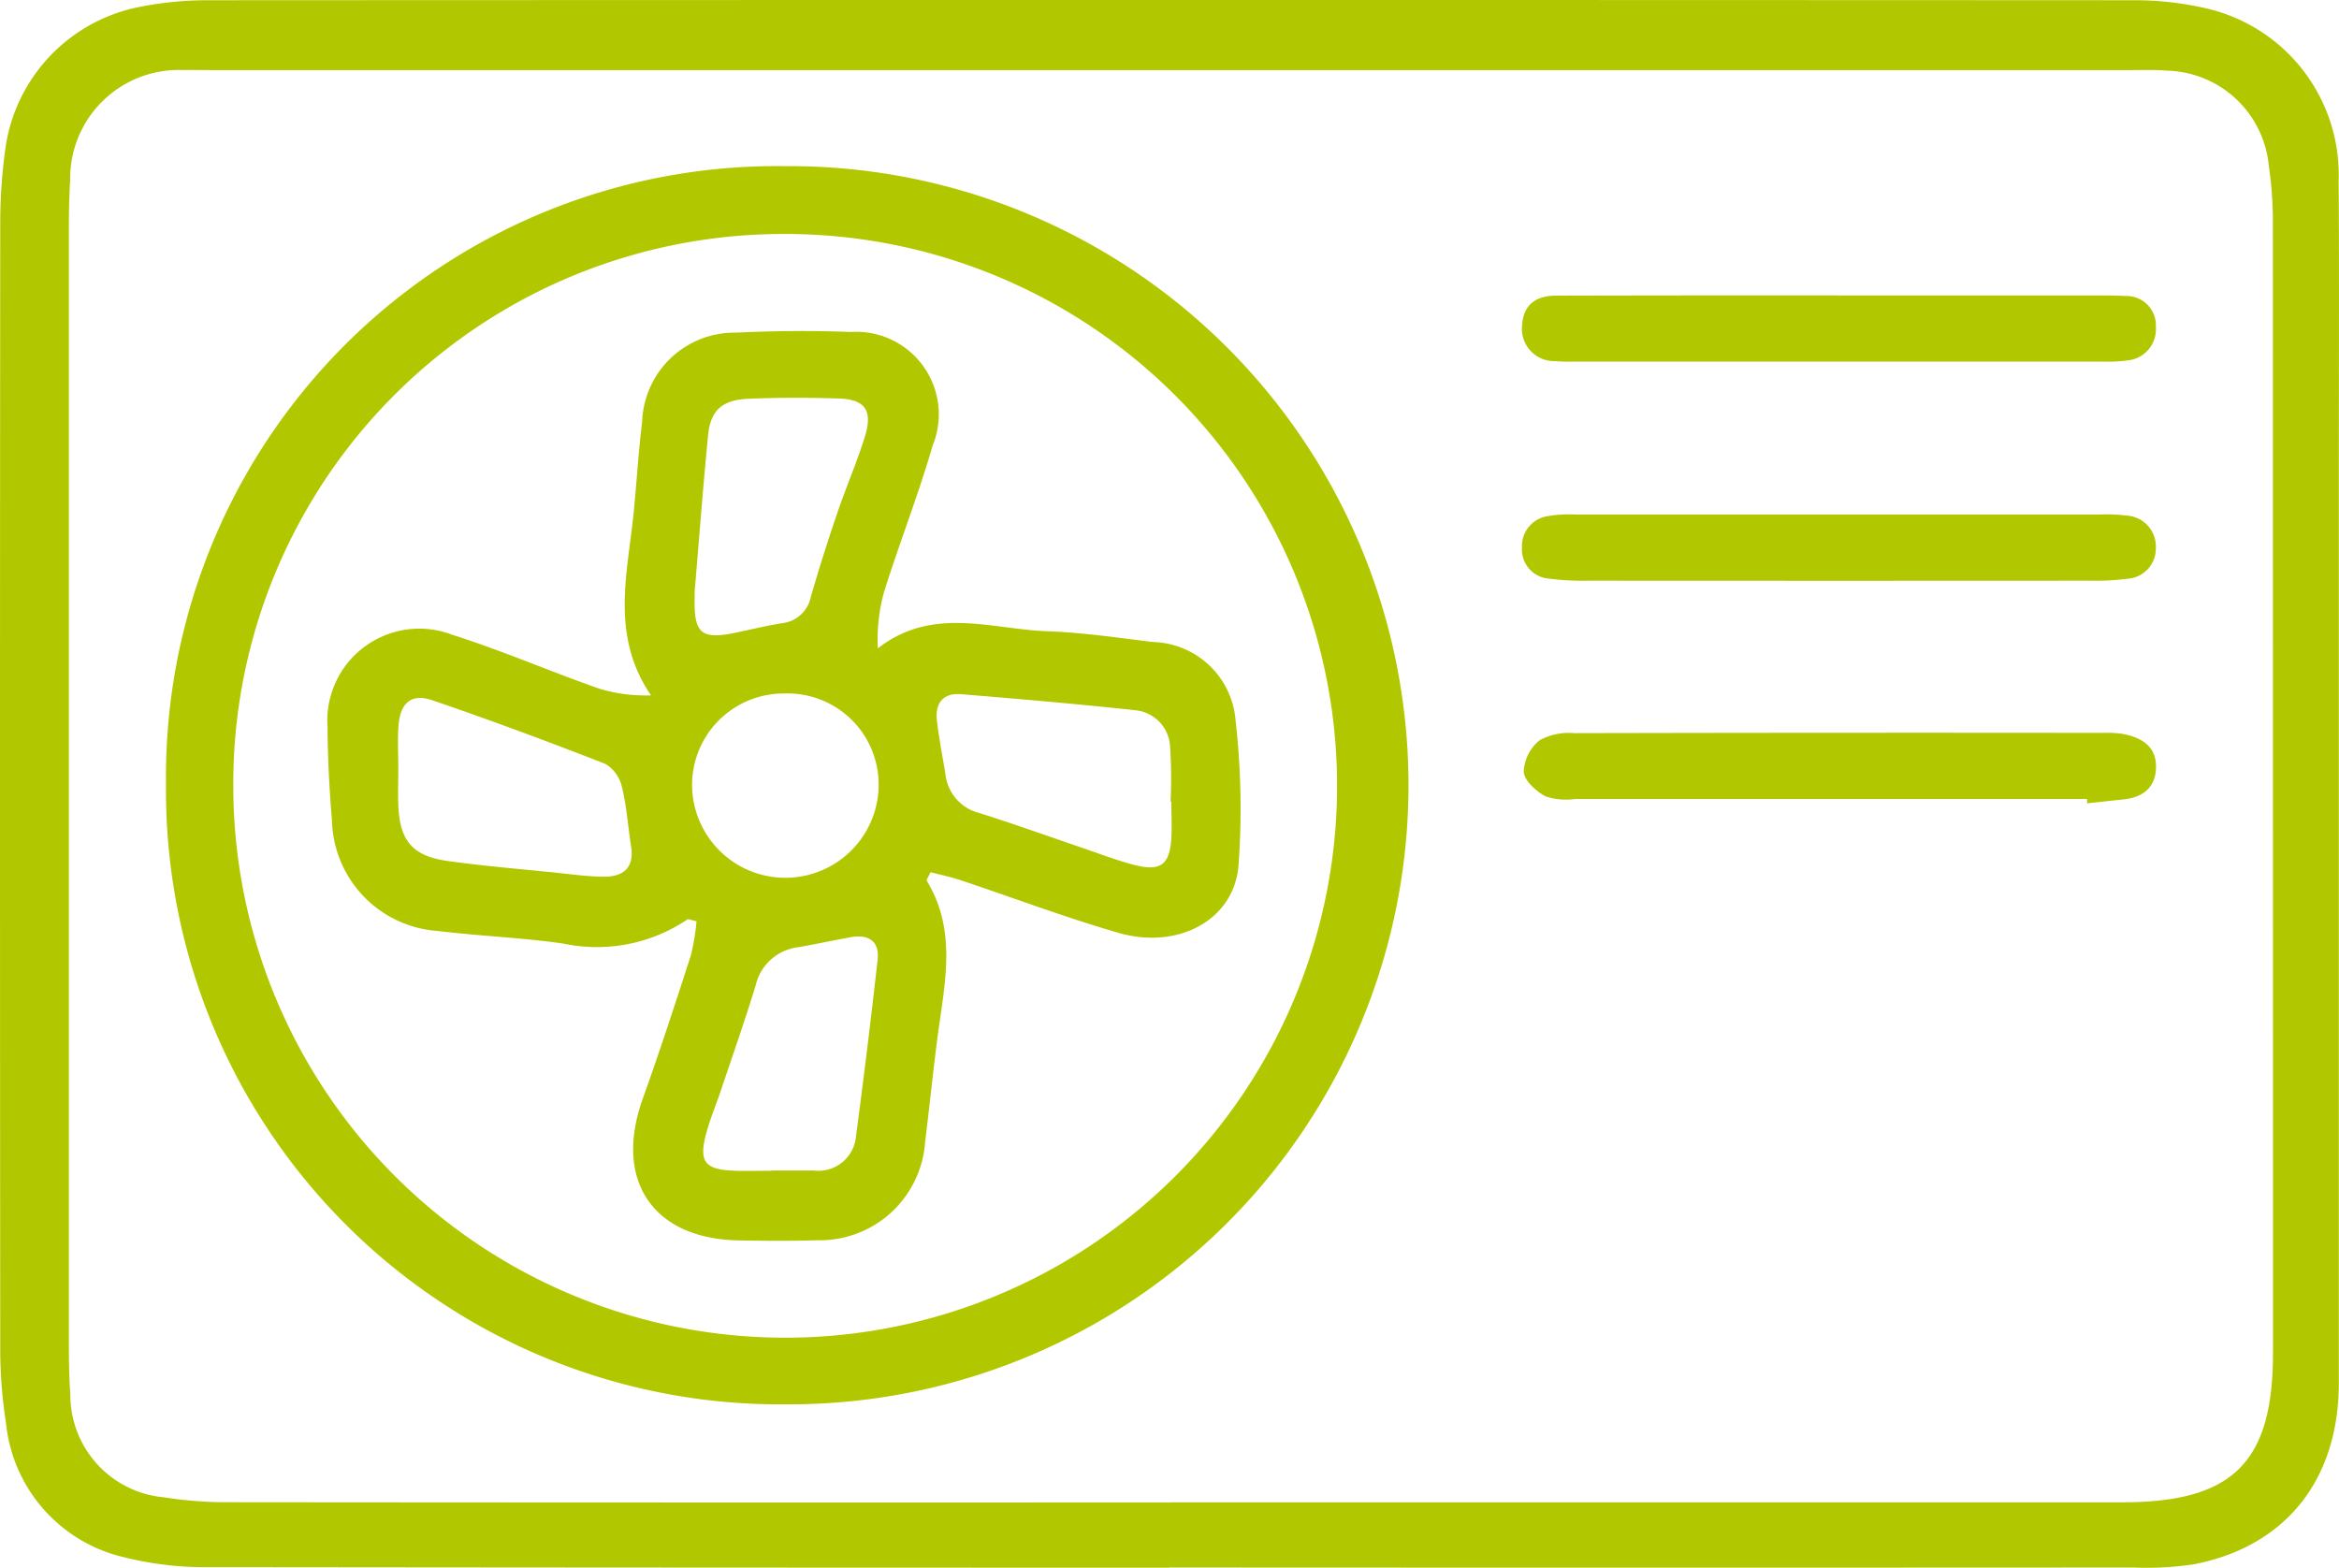 <?xml version="1.0" encoding="UTF-8"?>
<svg xmlns="http://www.w3.org/2000/svg" xmlns:xlink="http://www.w3.org/1999/xlink" id="Gruppe_690" data-name="Gruppe 690" width="89.684" height="60.115" viewBox="0 0 89.684 60.115">
  <defs>
    <clipPath id="clip-path">
      <rect id="Rechteck_239" data-name="Rechteck 239" width="89.684" height="60.114" fill="#b1c800"></rect>
    </clipPath>
  </defs>
  <g id="Gruppe_689" data-name="Gruppe 689" clip-path="url(#clip-path)">
    <path id="Pfad_1254" data-name="Pfad 1254" d="M44.829,60.112q-18.369,0-36.738-.02a12.974,12.974,0,0,1-3.654-.463A5.884,5.884,0,0,1,.23,54.561,18.386,18.386,0,0,1,.01,51.553Q-.01,30,.01,8.456A20.582,20.582,0,0,1,.226,5.564,6.44,6.44,0,0,1,5.405.255,13.418,13.418,0,0,1,7.943.009q36.912-.019,73.825,0a12.222,12.222,0,0,1,2.876.324A6.543,6.543,0,0,1,89.67,6.914c.027,3.872.007,7.744.007,11.616q0,17.251,0,34.5c0,3.714-2.038,6.269-5.561,6.953a12.257,12.257,0,0,1-2.313.122q-18.486.01-36.971,0m.029-2.5q18.256,0,36.512,0c4.247,0,5.779-1.526,5.78-5.726q0-21.727-.005-43.454a14.6,14.6,0,0,0-.157-2.08,4.024,4.024,0,0,0-3.9-3.636c-.424-.035-.852-.022-1.279-.022H7.975c-.31,0-.62-.006-.93,0A4.161,4.161,0,0,0,2.691,6.888c-.038.618-.05,1.238-.05,1.857q0,21.378,0,42.756c0,.658.008,1.318.056,1.973a3.945,3.945,0,0,0,3.571,3.938,15.787,15.787,0,0,0,2.543.19q18.024.017,36.047.008" transform="translate(0 0)" fill="#b1c800"></path>
    <path id="Pfad_1255" data-name="Pfad 1255" d="M37.456,61.156A23.54,23.54,0,0,1,13.665,37.4,23.421,23.421,0,0,1,37.379,13.679a23.739,23.739,0,1,1,.076,47.477M16.245,37.472A21.161,21.161,0,1,0,37.252,16.28,21.086,21.086,0,0,0,16.245,37.472" transform="translate(-7.3 -7.308)" fill="#b1c800"></path>
    <path id="Pfad_1256" data-name="Pfad 1256" d="M147.029,62.868H135.88q-4.235,0-8.469,0a2.55,2.55,0,0,1-1.141-.1c-.361-.2-.814-.6-.835-.945a1.645,1.645,0,0,1,.61-1.208,2.356,2.356,0,0,1,1.33-.272q10.168-.023,20.336-.01a3.679,3.679,0,0,1,.7.041c.7.136,1.276.459,1.268,1.266-.008.784-.5,1.171-1.26,1.246-.461.046-.921.1-1.382.148,0-.055,0-.11,0-.165" transform="translate(-67.011 -32.231)" fill="#b1c800"></path>
    <path id="Pfad_1257" data-name="Pfad 1257" d="M137.416,24.323q4.991,0,9.982,0c.348,0,.7,0,1.044.021a1.125,1.125,0,0,1,1.165,1.187,1.2,1.2,0,0,1-1.1,1.284,5.329,5.329,0,0,1-.926.045q-10.156,0-20.312,0a6.074,6.074,0,0,1-.7-.019,1.238,1.238,0,0,1-1.264-1.358c.046-.819.542-1.151,1.307-1.153q4.121-.01,8.241-.01h2.553" transform="translate(-66.945 -12.994)" fill="#b1c800"></path>
    <path id="Pfad_1258" data-name="Pfad 1258" d="M137.455,42.358q4.993,0,9.986,0a6.06,6.06,0,0,1,1.042.04,1.19,1.19,0,0,1,1.114,1.264,1.156,1.156,0,0,1-1.092,1.157,9.153,9.153,0,0,1-1.389.075q-9.638.007-19.276,0a9.766,9.766,0,0,1-1.505-.079,1.116,1.116,0,0,1-1.042-1.184,1.159,1.159,0,0,1,1.02-1.217,4.709,4.709,0,0,1,1.04-.056q5.051,0,10.1,0" transform="translate(-66.936 -22.628)" fill="#b1c800"></path>
    <path id="Pfad_1259" data-name="Pfad 1259" d="M50.081,48.006c-.089.2-.167.292-.145.329,1.195,1.964.663,4.036.4,6.095-.167,1.3-.3,2.613-.463,3.918a4.049,4.049,0,0,1-4.128,3.773c-1.006.031-2.014.024-3.021.006-3.293-.06-4.8-2.306-3.679-5.429.652-1.821,1.252-3.66,1.845-5.5a8.639,8.639,0,0,0,.218-1.307c-.211-.046-.312-.1-.352-.071A6.2,6.2,0,0,1,36,50.745c-1.606-.23-3.236-.29-4.848-.487a4.353,4.353,0,0,1-4.022-4.229c-.1-1.194-.163-2.394-.171-3.592a3.527,3.527,0,0,1,4.785-3.532c1.918.605,3.769,1.416,5.67,2.077a6.2,6.2,0,0,0,1.95.246c-1.578-2.309-.892-4.7-.663-7.043.113-1.155.182-2.315.323-3.466a3.541,3.541,0,0,1,3.6-3.4c1.464-.071,2.936-.082,4.4-.026a3.166,3.166,0,0,1,3.136,4.361c-.548,1.893-1.274,3.734-1.864,5.616a6.908,6.908,0,0,0-.237,2.156c2.1-1.639,4.352-.732,6.5-.657,1.351.047,2.7.248,4.043.413A3.265,3.265,0,0,1,61.778,42.2a29.91,29.91,0,0,1,.111,5.554c-.168,2.077-2.305,3.242-4.6,2.58-2.043-.59-4.039-1.347-6.058-2.02-.384-.128-.784-.21-1.153-.307M29.672,44.024h0c0,.464-.014.928,0,1.391.052,1.387.538,1.975,1.905,2.165,1.339.186,2.688.3,4.034.435.651.067,1.3.162,1.954.166.737,0,1.163-.344,1.034-1.162-.12-.761-.169-1.538-.352-2.283a1.379,1.379,0,0,0-.64-.883c-2.2-.858-4.407-1.679-6.637-2.44-.8-.272-1.226.108-1.29.987-.039.538-.007,1.082-.007,1.623m11.363-6.774c0,.032,0,.186,0,.341-.019,1.257.277,1.5,1.533,1.241.605-.123,1.206-.273,1.816-.37a1.266,1.266,0,0,0,1.107-1.017c.31-1.075.65-2.143,1.01-3.2.335-.987.753-1.947,1.062-2.942s.009-1.424-.991-1.457c-1.159-.038-2.322-.041-3.48.01-1.01.045-1.447.445-1.54,1.389-.194,1.959-.341,3.924-.518,6.009M59.316,45.3h-.033a18.579,18.579,0,0,0-.016-2.076A1.476,1.476,0,0,0,57.954,41.8c-2.23-.242-4.466-.433-6.7-.618-.69-.057-1.007.346-.929,1.011.081.69.215,1.374.328,2.06a1.72,1.72,0,0,0,1.284,1.481c1.328.417,2.639.891,3.958,1.339.66.224,1.312.478,1.984.653,1.022.265,1.373,0,1.434-1.03.027-.463,0-.928,0-1.393M43.982,59.458v-.011c.54,0,1.081,0,1.621,0a1.448,1.448,0,0,0,1.62-1.32q.45-3.378.829-6.764c.078-.7-.34-.983-1.016-.864s-1.361.269-2.044.388a1.9,1.9,0,0,0-1.613,1.449c-.415,1.363-.89,2.708-1.343,4.06-.172.511-.382,1.011-.529,1.529-.336,1.185-.114,1.49,1.086,1.531.463.015.926,0,1.389,0m.5-18.3a3.51,3.51,0,0,0-3.545,3.527,3.577,3.577,0,1,0,7.154-.076,3.492,3.492,0,0,0-3.608-3.451" transform="translate(-14.401 -14.564)" fill="#b1c800"></path>
  </g>
</svg>
